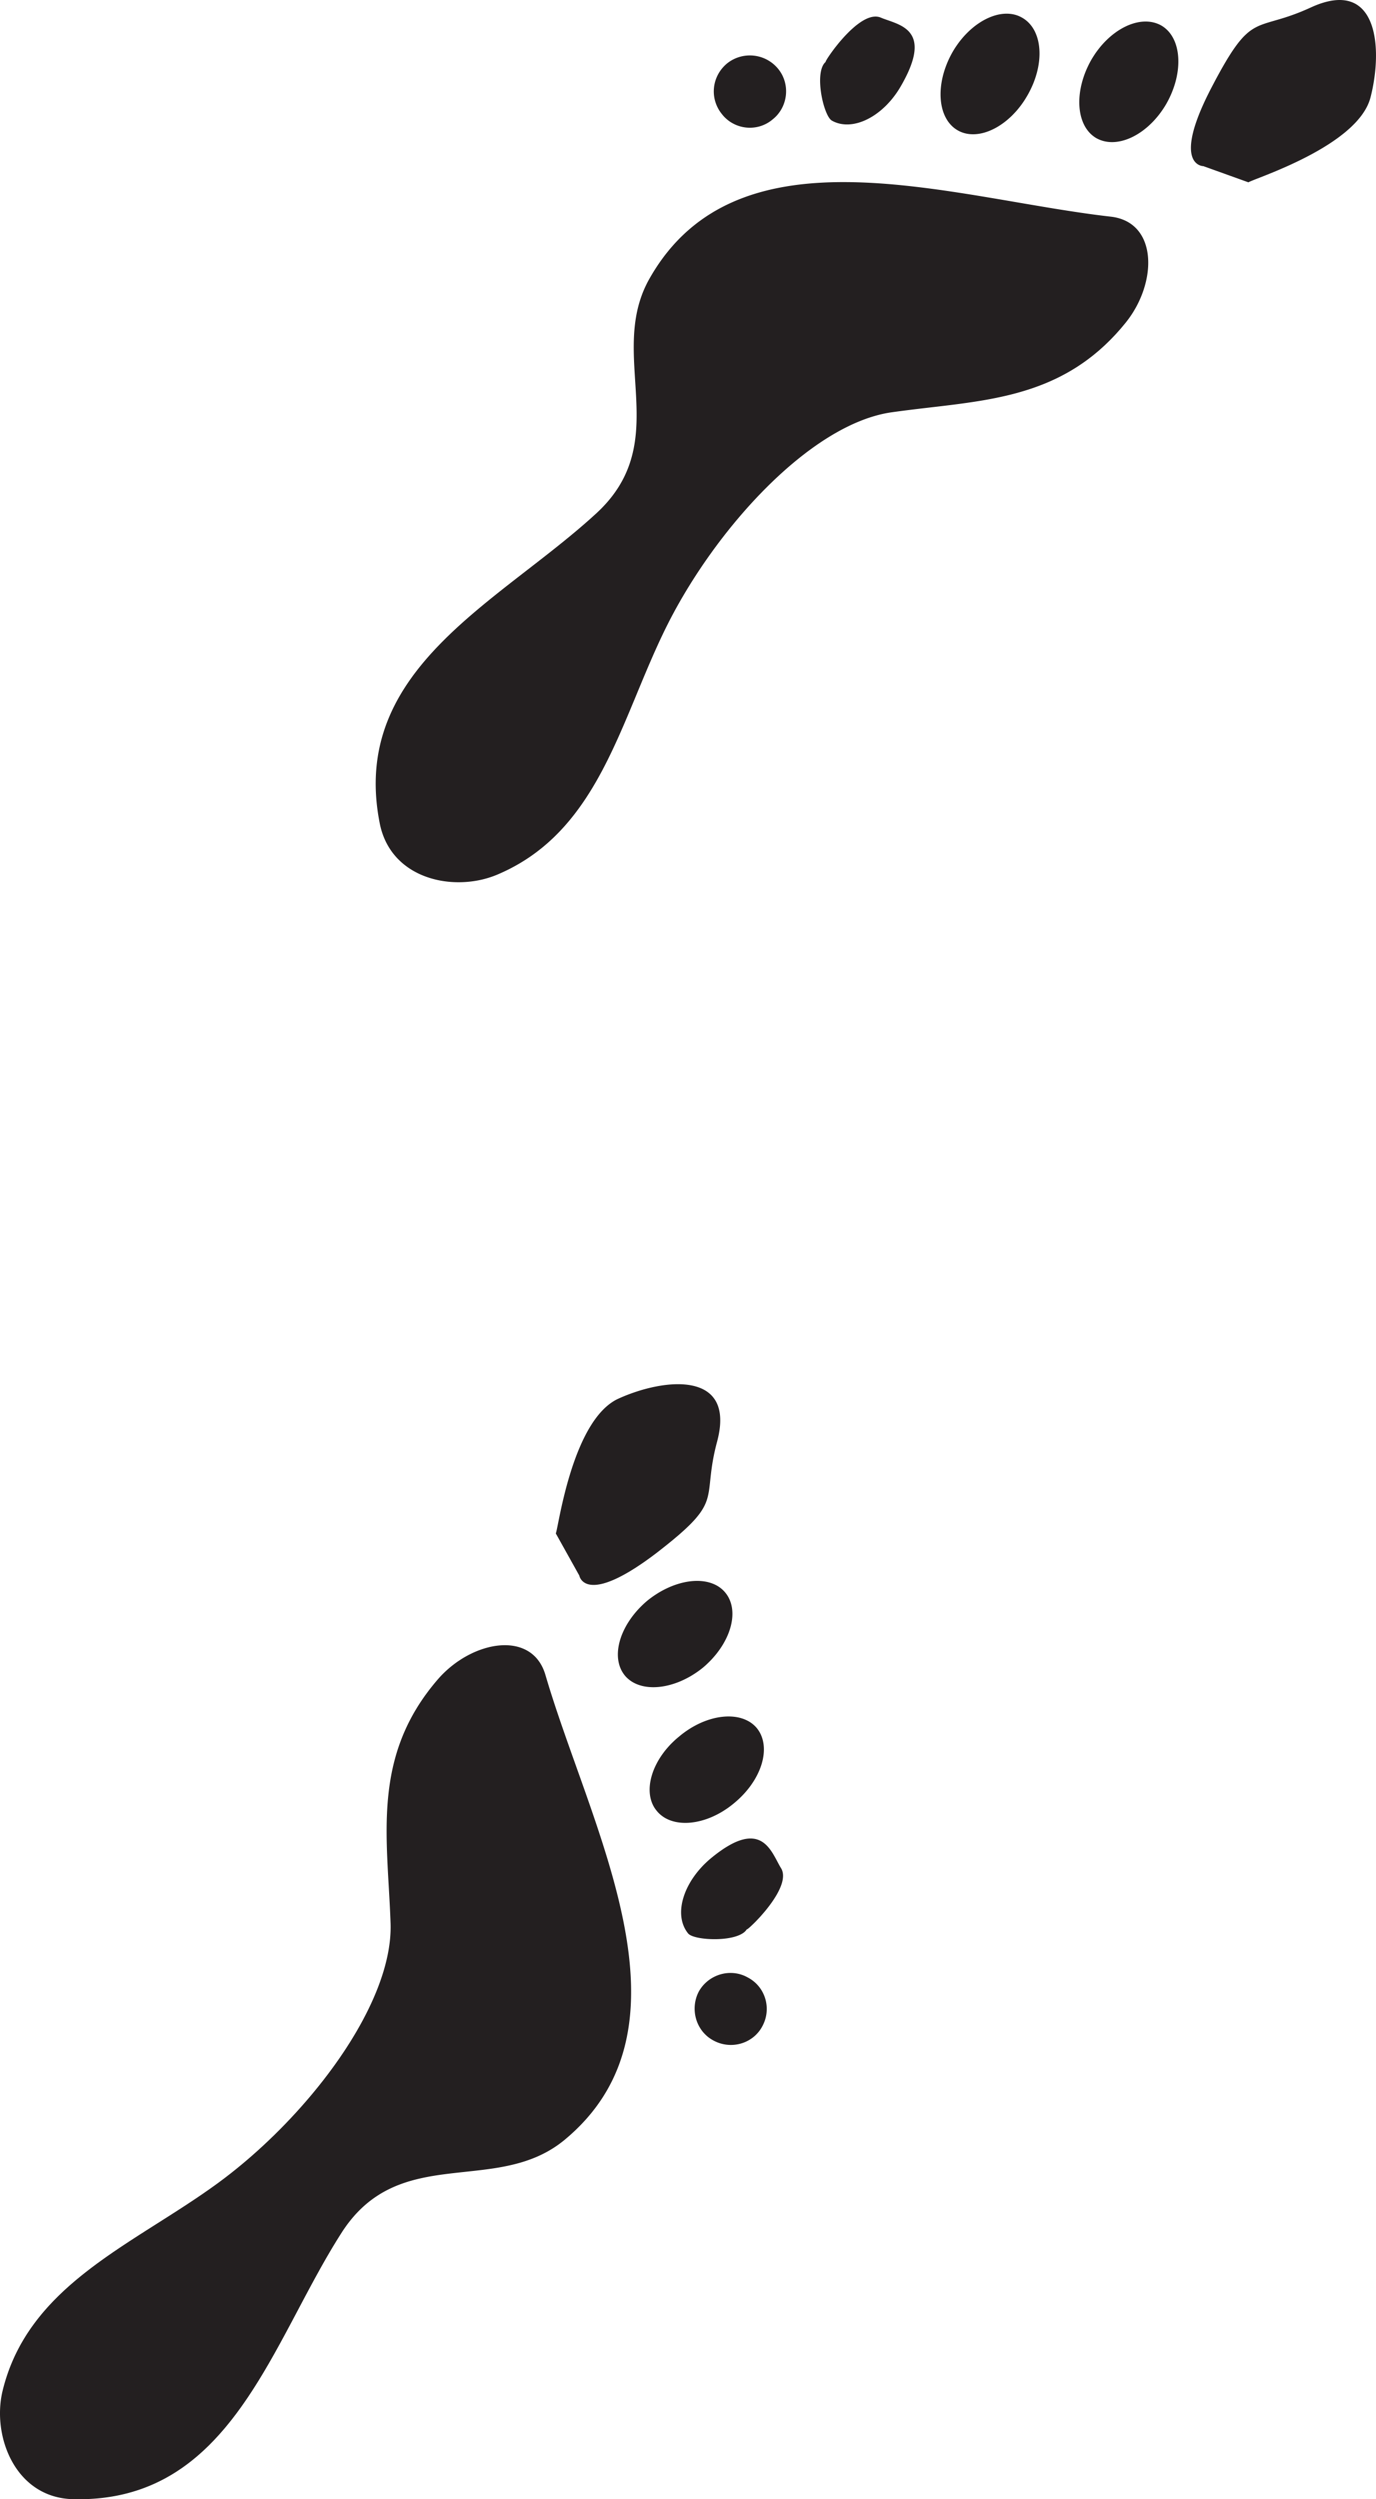 <svg xmlns="http://www.w3.org/2000/svg" width="202.105" height="367.06"><path fill="#231f20" fill-rule="evenodd" d="M82.927 314.276c-10.008 8.277-24.191.43-32.687 13.535-10.512 16.344-16.344 39.816-39.528 39.238-8.425-.215-11.879-9.144-10.367-15.766 3.742-15.769 19.297-21.601 31.68-30.671 12.887-9.434 25.703-25.993 25.344-38.09-.434-12.742-2.88-24.551 6.984-35.93 4.969-5.687 13.824-7.27 15.766-.574 6.625 22.61 23.043 51.48 2.808 68.258m2.16-82.876s.793 4.68 11.235-3.238c10.367-7.992 6.62-7.488 9-16.418 2.804-10.437-7.633-9.43-14.473-6.336-6.84 3.098-8.855 19.153-9.215 19.801l3.453 6.192m6.696 14.687c2.234 2.664 7.343 2.16 11.449-1.152 4.031-3.383 5.543-8.278 3.312-11.016-2.23-2.734-7.343-2.16-11.449 1.153-4.031 3.386-5.543 8.28-3.312 11.015m4.683 19.875c2.23 2.735 7.344 2.23 11.375-1.152 4.102-3.387 5.543-8.281 3.313-11.016-2.235-2.664-7.344-2.16-11.38 1.223-4.1 3.312-5.542 8.281-3.308 10.945m4.606 18c.863 1.078 7.488 1.367 8.64-.648-.359.648 6.91-6.051 4.97-9-1.442-2.38-2.81-7.563-10.298-1.367-4.031 3.382-5.543 8.277-3.312 11.015m3.672 15.695c2.593 1.442 5.832.504 7.199-2.015 1.441-2.594.504-5.832-2.086-7.203-2.52-1.438-5.762-.504-7.2 2.02-1.37 2.59-.433 5.831 2.087 7.198M95.455 40.819c-6.477 11.23 3.671 23.832-7.774 34.488C73.423 88.483 51.248 98.2 55.783 120.955c1.656 8.278 11.015 10.153 17.28 7.489 14.978-6.336 18-22.684 24.84-36.434 7.13-14.328 21.169-29.809 33.122-31.465 12.672-1.8 24.766-1.367 34.27-13.101 4.753-5.832 4.824-14.832-2.157-15.625-23.402-2.664-54.648-13.825-67.683 9M176.744 24.4s-4.825 0 1.226-11.59c6.047-11.593 6.192-7.847 14.613-11.737 9.793-4.461 10.586 5.976 8.711 13.25-1.87 7.199-17.277 11.953-17.925 12.457l-6.625-2.38m-15.696-4.1c-3.023-1.731-3.382-6.84-.793-11.45 2.594-4.535 7.2-6.84 10.297-5.113 3.024 1.73 3.383 6.84.793 11.449-2.594 4.535-7.199 6.84-10.297 5.113m-20.375-1.152c-3.023-1.73-3.386-6.84-.793-11.45 2.594-4.535 7.2-6.84 10.223-5.113 3.098 1.73 3.457 6.84.793 11.45-2.59 4.535-7.2 6.84-10.223 5.113m-18.503-1.442c-1.227-.718-2.665-7.199-.864-8.64-.578.504 4.82-7.848 8.063-6.48 2.52 1.081 7.847 1.511 3.023 9.937-2.59 4.61-7.2 6.91-10.223 5.183m-16.129-.937c-1.87-2.3-1.511-5.613.793-7.485a5.362 5.362 0 0 1 7.489.864c1.797 2.23 1.437 5.613-.867 7.414-2.23 1.87-5.614 1.512-7.414-.793"/></svg>
